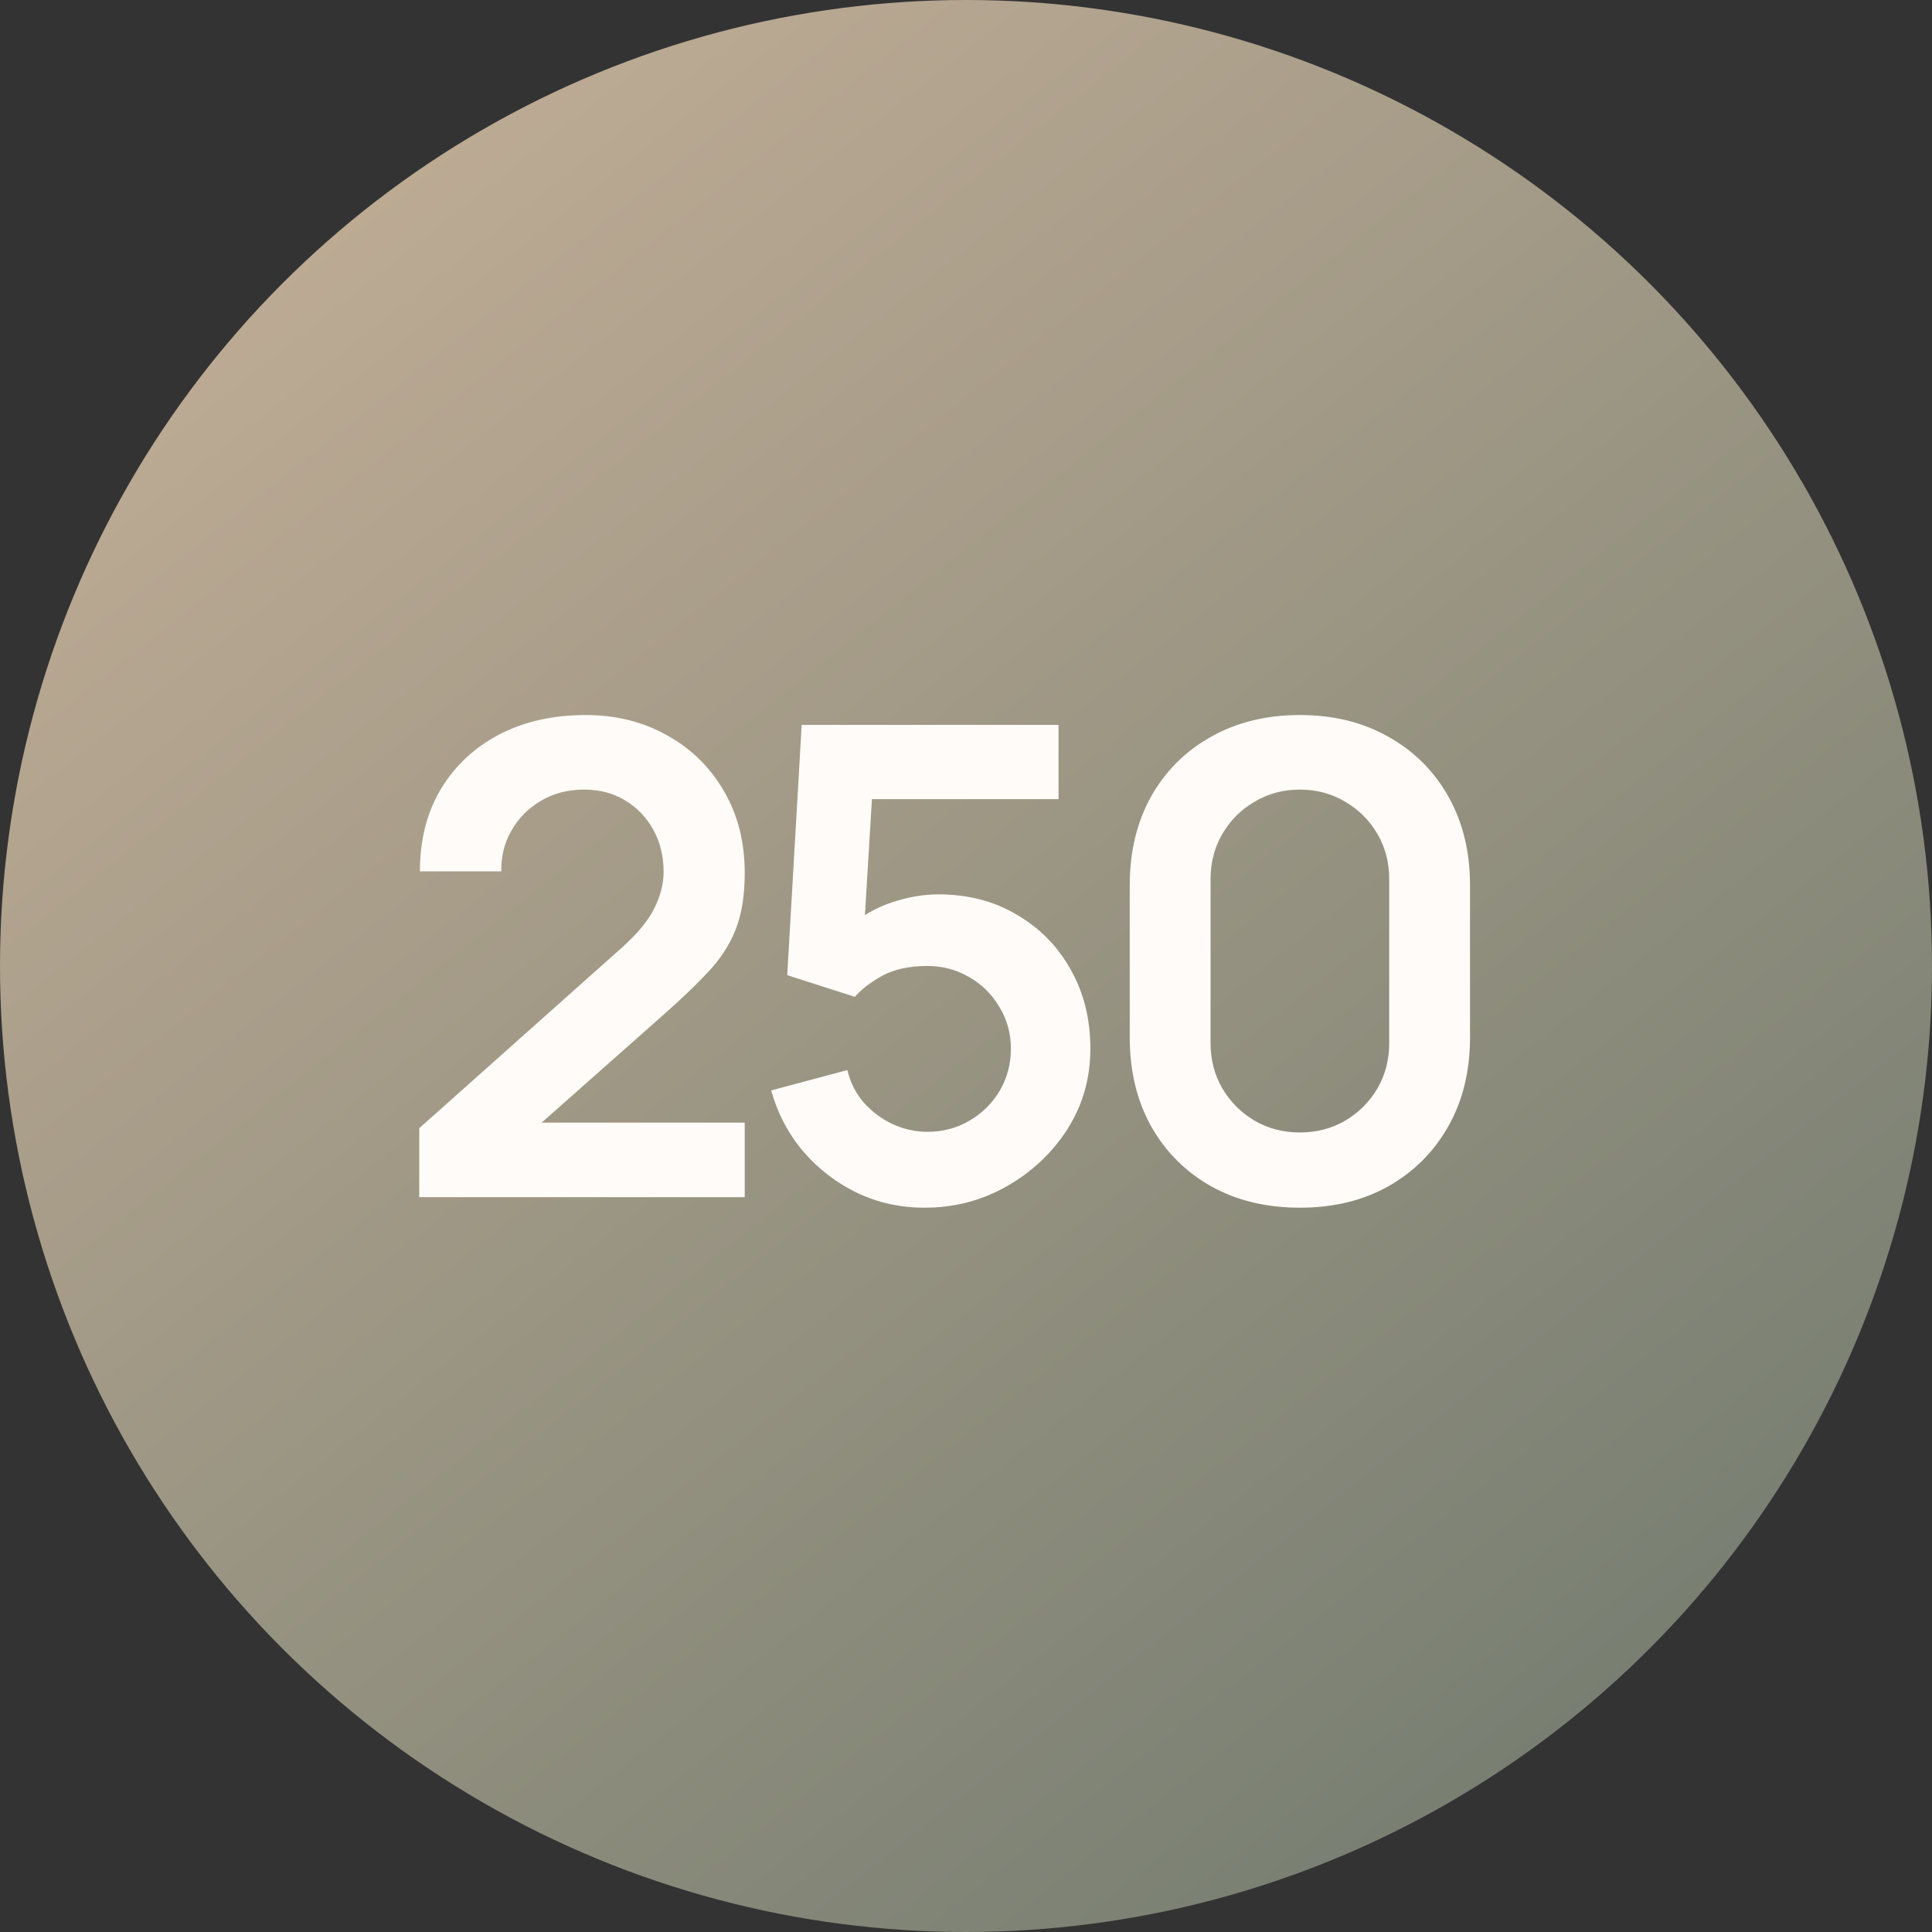 <?xml version="1.0" encoding="UTF-8"?> <svg xmlns="http://www.w3.org/2000/svg" width="100" height="100" viewBox="0 0 100 100" fill="none"><rect x="0" y="0" width="100" height="100" fill="#333333" stroke="none"/><circle cx="50" cy="50" r="50" fill="url(#paint0_linear_96_63)"></circle><path d="M21.7 61.966V58.396L32.172 49.063C32.988 48.338 33.555 47.652 33.872 47.006C34.189 46.36 34.348 45.737 34.348 45.136C34.348 44.32 34.172 43.595 33.821 42.96C33.47 42.314 32.982 41.804 32.359 41.43C31.747 41.056 31.039 40.869 30.234 40.869C29.384 40.869 28.63 41.067 27.973 41.464C27.327 41.849 26.823 42.365 26.46 43.011C26.097 43.657 25.927 44.354 25.95 45.102H21.734C21.734 43.47 22.097 42.048 22.822 40.835C23.559 39.622 24.567 38.682 25.848 38.013C27.14 37.344 28.63 37.01 30.319 37.01C31.883 37.01 33.288 37.361 34.535 38.064C35.782 38.755 36.762 39.719 37.476 40.954C38.19 42.178 38.547 43.589 38.547 45.187C38.547 46.354 38.388 47.335 38.071 48.128C37.754 48.921 37.278 49.652 36.643 50.321C36.02 50.99 35.243 51.732 34.314 52.548L26.885 59.127L26.511 58.107H38.547V61.966H21.7ZM47.853 62.51C46.606 62.51 45.445 62.255 44.368 61.745C43.291 61.224 42.362 60.51 41.58 59.603C40.809 58.696 40.254 57.642 39.914 56.441L43.858 55.387C44.017 56.044 44.306 56.611 44.725 57.087C45.156 57.563 45.654 57.931 46.221 58.192C46.799 58.453 47.394 58.583 48.006 58.583C48.799 58.583 49.525 58.39 50.182 58.005C50.839 57.62 51.361 57.104 51.746 56.458C52.131 55.801 52.324 55.075 52.324 54.282C52.324 53.489 52.126 52.769 51.729 52.123C51.344 51.466 50.822 50.95 50.165 50.576C49.508 50.191 48.788 49.998 48.006 49.998C47.065 49.998 46.283 50.168 45.66 50.508C45.048 50.848 44.578 51.211 44.249 51.596L40.747 50.474L41.495 37.52H54.789V41.362H43.688L45.218 39.917L44.674 48.927L43.926 48.009C44.561 47.431 45.297 47 46.136 46.717C46.975 46.434 47.785 46.292 48.567 46.292C50.097 46.292 51.451 46.643 52.63 47.346C53.82 48.037 54.749 48.984 55.418 50.185C56.098 51.386 56.438 52.752 56.438 54.282C56.438 55.812 56.041 57.2 55.248 58.447C54.455 59.682 53.406 60.668 52.103 61.405C50.811 62.142 49.394 62.51 47.853 62.51ZM67.282 62.51C65.548 62.51 64.018 62.142 62.692 61.405C61.366 60.657 60.329 59.62 59.581 58.294C58.844 56.968 58.476 55.438 58.476 53.704V45.816C58.476 44.082 58.844 42.552 59.581 41.226C60.329 39.9 61.366 38.869 62.692 38.132C64.018 37.384 65.548 37.01 67.282 37.01C69.016 37.01 70.54 37.384 71.855 38.132C73.181 38.869 74.218 39.9 74.966 41.226C75.714 42.552 76.088 44.082 76.088 45.816V53.704C76.088 55.438 75.714 56.968 74.966 58.294C74.218 59.62 73.181 60.657 71.855 61.405C70.54 62.142 69.016 62.51 67.282 62.51ZM67.282 58.617C68.143 58.617 68.925 58.413 69.628 58.005C70.33 57.586 70.886 57.03 71.294 56.339C71.702 55.636 71.906 54.854 71.906 53.993V45.51C71.906 44.637 71.702 43.855 71.294 43.164C70.886 42.461 70.33 41.906 69.628 41.498C68.925 41.079 68.143 40.869 67.282 40.869C66.42 40.869 65.638 41.079 64.936 41.498C64.233 41.906 63.678 42.461 63.27 43.164C62.862 43.855 62.658 44.637 62.658 45.51V53.993C62.658 54.854 62.862 55.636 63.27 56.339C63.678 57.03 64.233 57.586 64.936 58.005C65.638 58.413 66.42 58.617 67.282 58.617Z" fill="#FFFBF8"></path><defs><linearGradient id="paint0_linear_96_63" x1="-8.51415e-07" y1="5" x2="94.5" y2="124" gradientUnits="userSpaceOnUse"><stop stop-color="#C7B199"></stop><stop offset="1" stop-color="#607066"></stop></linearGradient></defs></svg> 